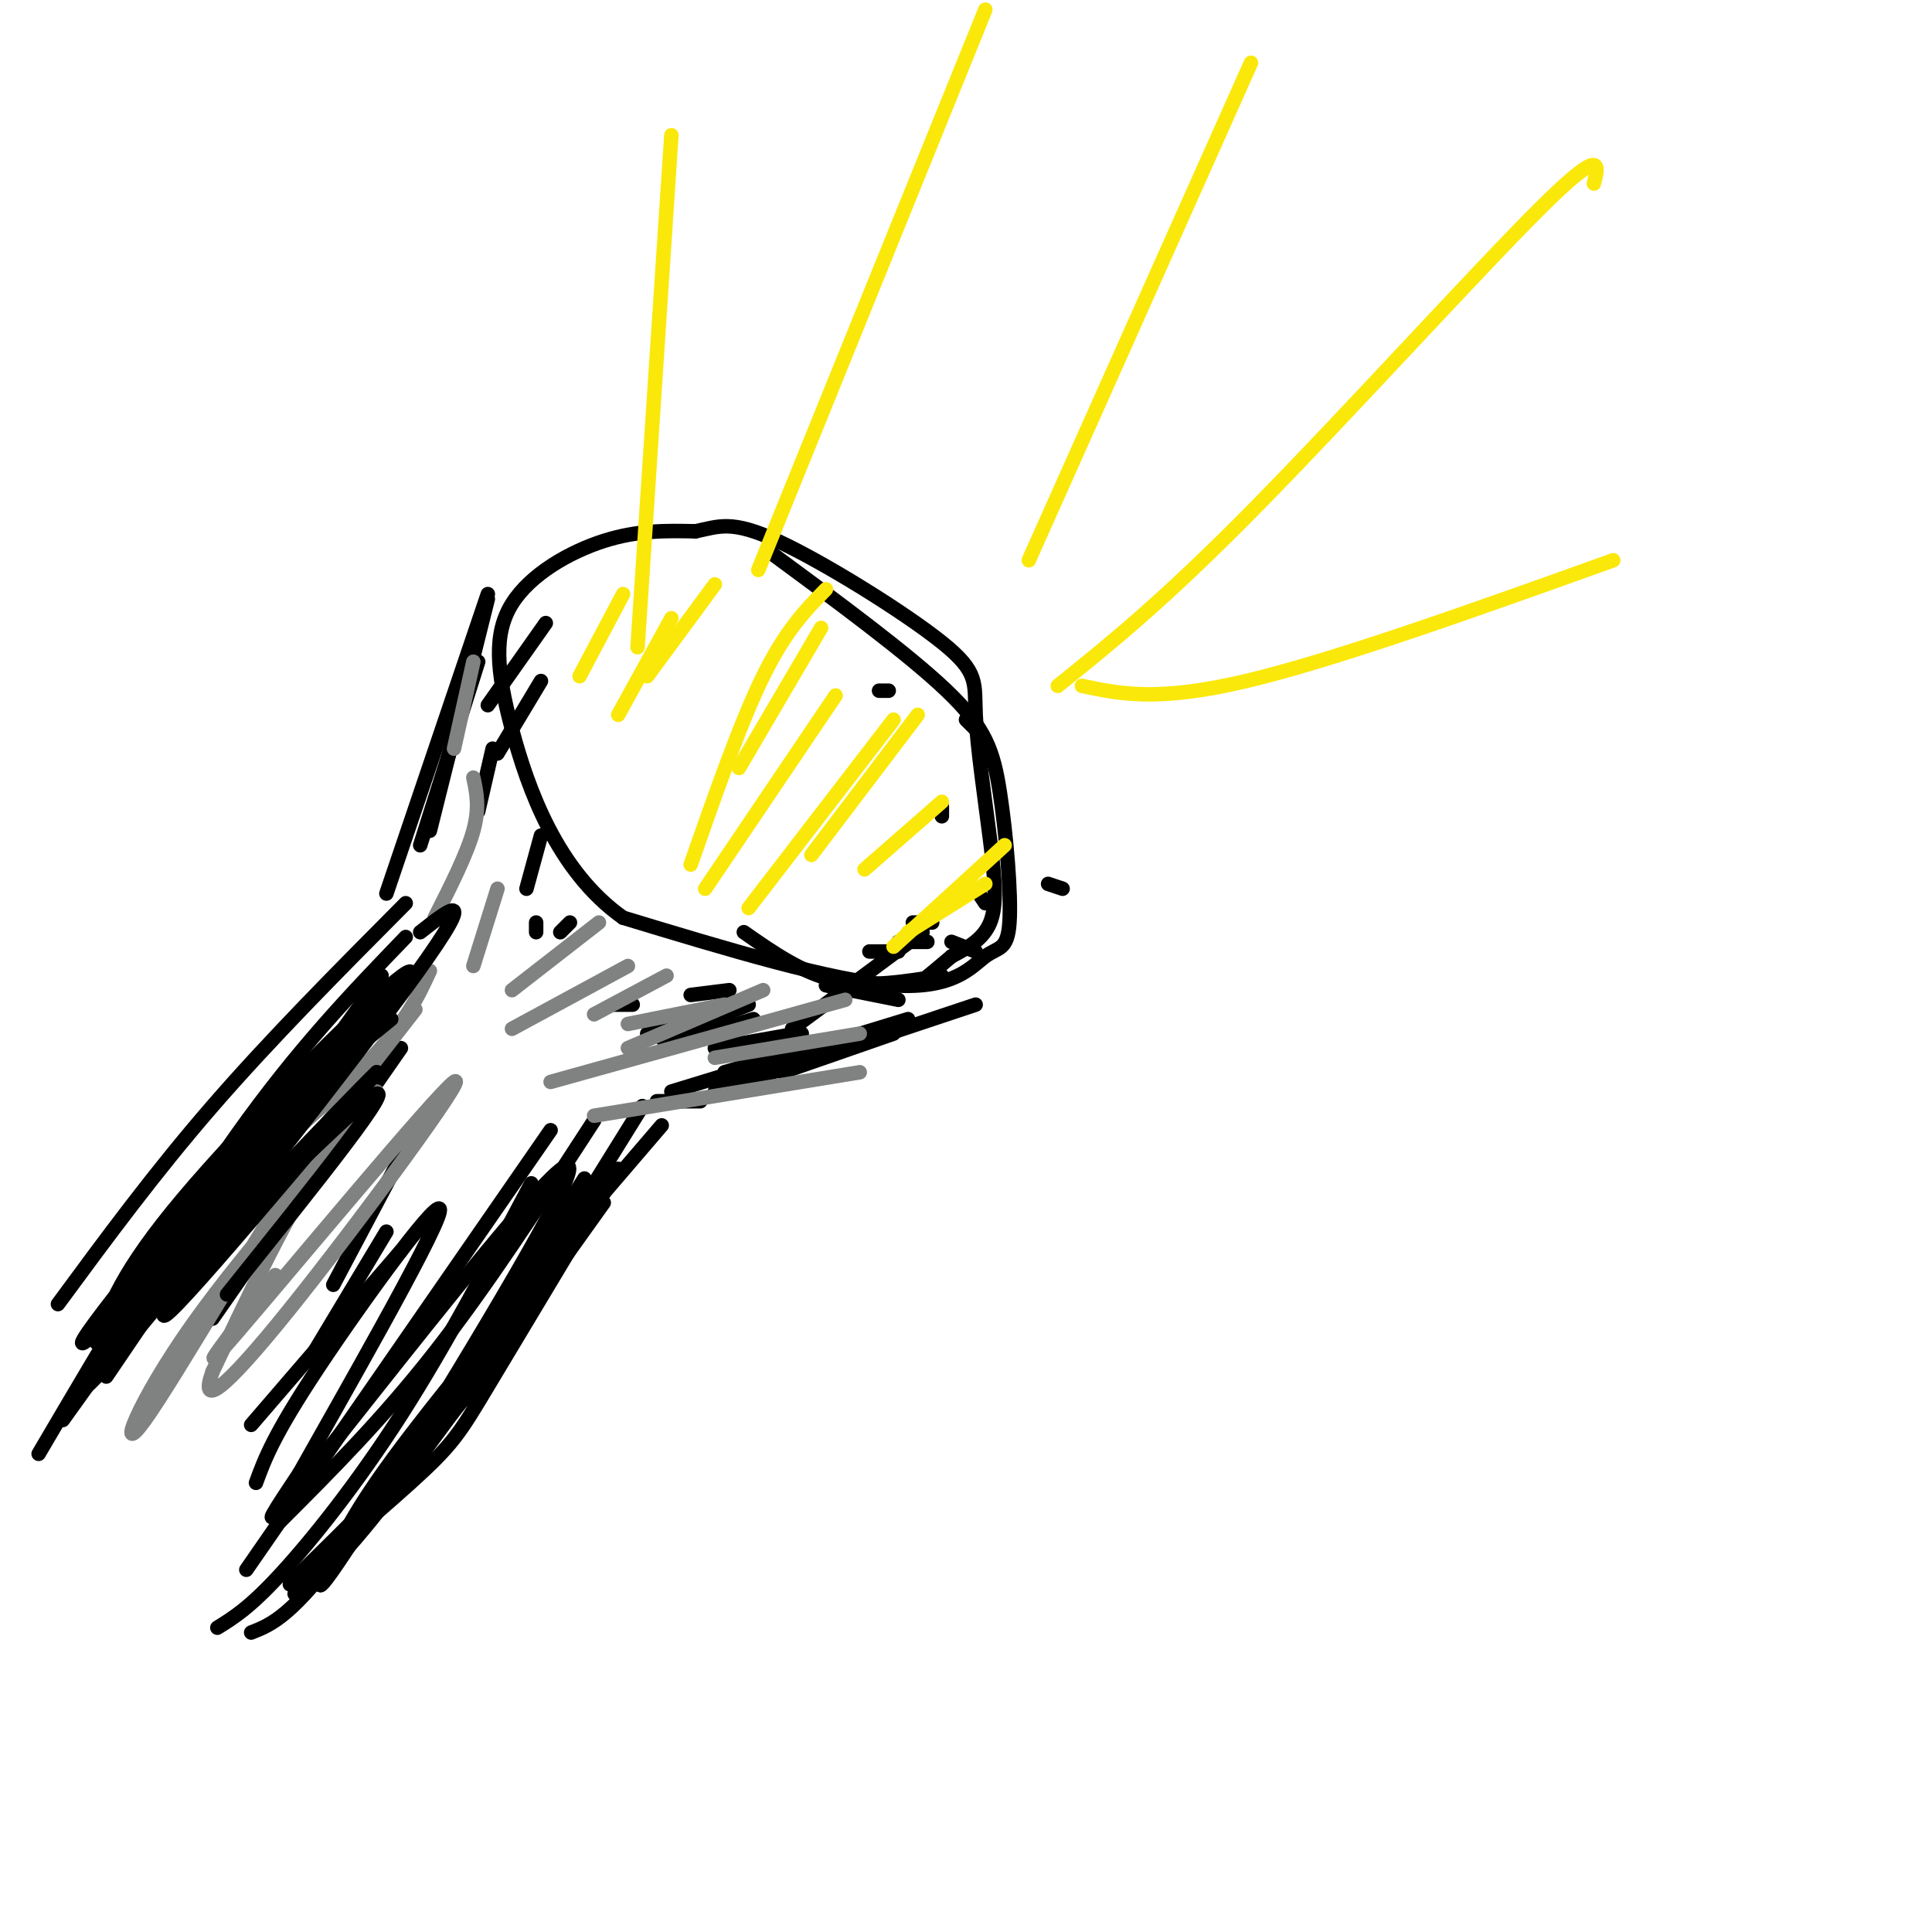 <svg viewBox='0 0 400 400' version='1.1' xmlns='http://www.w3.org/2000/svg' xmlns:xlink='http://www.w3.org/1999/xlink'><g fill='none' stroke='rgb(0,0,0)' stroke-width='3' stroke-linecap='round' stroke-linejoin='round'><path d='M159,114c14.477,10.660 28.954,21.320 37,29c8.046,7.680 9.662,12.381 11,21c1.338,8.619 2.400,21.156 2,27c-0.400,5.844 -2.262,4.997 -5,7c-2.738,2.003 -6.354,6.858 -19,6c-12.646,-0.858 -34.323,-7.429 -56,-14'/><path d='M129,190c-13.630,-9.624 -19.705,-26.683 -23,-39c-3.295,-12.317 -3.810,-19.893 0,-26c3.810,-6.107 11.946,-10.745 19,-13c7.054,-2.255 13.027,-2.128 19,-2'/><path d='M144,110c4.829,-0.982 7.401,-2.438 17,2c9.599,4.438 26.224,14.769 34,21c7.776,6.231 6.703,8.361 7,15c0.297,6.639 1.965,17.787 3,26c1.035,8.213 1.439,13.489 0,17c-1.439,3.511 -4.719,5.255 -8,7'/><path d='M197,198c-2.333,2.000 -4.167,3.500 -6,5'/><path d='M195,202c-7.583,1.250 -15.167,2.500 -22,1c-6.833,-1.500 -12.917,-5.750 -19,-10'/><path d='M186,207c0.000,0.000 -15.000,-3.000 -15,-3'/><path d='M186,197c0.000,0.000 -6.000,0.000 -6,0'/><path d='M192,195c0.000,0.000 -6.000,0.000 -6,0'/><path d='M193,191c0.000,0.000 -4.000,0.000 -4,0'/><path d='M202,197c0.000,0.000 -5.000,-2.000 -5,-2'/><path d='M204,187c0.000,0.000 -2.000,-3.000 -2,-3'/><path d='M220,184c0.000,0.000 -3.000,-1.000 -3,-1'/><path d='M195,169c0.000,0.000 0.000,-2.000 0,-2'/><path d='M202,151c0.000,0.000 -2.000,-2.000 -2,-2'/><path d='M184,143c0.000,0.000 -2.000,0.000 -2,0'/><path d='M191,193c0.000,0.000 -27.000,20.000 -27,20'/><path d='M202,208c0.000,0.000 -54.000,18.000 -54,18'/><path d='M185,214c0.000,0.000 -23.000,8.000 -23,8'/><path d='M188,211c0.000,0.000 -49.000,15.000 -49,15'/><path d='M181,215c0.000,0.000 -21.000,6.000 -21,6'/><path d='M167,217c0.000,0.000 -17.000,5.000 -17,5'/><path d='M165,214c0.000,0.000 -17.000,3.000 -17,3'/><path d='M156,211c0.000,0.000 -13.000,4.000 -13,4'/><path d='M155,208c0.000,0.000 -18.000,7.000 -18,7'/><path d='M151,205c0.000,0.000 -8.000,1.000 -8,1'/><path d='M113,129c0.000,0.000 -12.000,17.000 -12,17'/><path d='M101,124c0.000,0.000 -12.000,48.000 -12,48'/><path d='M101,123c0.000,0.000 -21.000,62.000 -21,62'/><path d='M99,137c0.000,0.000 -12.000,38.000 -12,38'/><path d='M112,141c0.000,0.000 -9.000,15.000 -9,15'/><path d='M102,155c0.000,0.000 -3.000,13.000 -3,13'/><path d='M112,173c0.000,0.000 -3.000,11.000 -3,11'/><path d='M111,191c0.000,0.000 0.000,2.000 0,2'/><path d='M118,191c0.000,0.000 -2.000,2.000 -2,2'/><path d='M131,208c0.000,0.000 -4.000,0.000 -4,0'/><path d='M139,211c0.000,0.000 -5.000,3.000 -5,3'/><path d='M144,214c1.167,-1.000 2.333,-2.000 2,-2c-0.333,0.000 -2.167,1.000 -4,2'/><path d='M166,214c0.000,0.000 -14.000,4.000 -14,4'/><path d='M145,228c0.000,0.000 -9.000,0.000 -9,0'/><path d='M137,233c0.000,0.000 -18.000,21.000 -18,21'/><path d='M133,229c-13.500,21.750 -27.000,43.500 -35,55c-8.000,11.500 -10.500,12.750 -13,14'/><path d='M123,232c-11.083,17.083 -22.167,34.167 -33,48c-10.833,13.833 -21.417,24.417 -32,35'/><path d='M121,244c-18.750,29.667 -37.500,59.333 -49,75c-11.500,15.667 -15.750,17.333 -20,19'/><path d='M125,249c-17.667,24.750 -35.333,49.500 -46,63c-10.667,13.500 -14.333,15.750 -18,18'/><path d='M110,245c-8.911,16.844 -17.822,33.689 -27,48c-9.178,14.311 -18.622,26.089 -25,33c-6.378,6.911 -9.689,8.956 -13,11'/><path d='M114,234c0.000,0.000 -63.000,91.000 -63,91'/><path d='M83,259c0.000,0.000 -31.000,36.000 -31,36'/><path d='M80,255c0.000,0.000 -15.000,25.000 -15,25'/><path d='M84,187c-14.000,14.083 -28.000,28.167 -40,42c-12.000,13.833 -22.000,27.417 -32,41'/><path d='M84,194c-11.167,11.583 -22.333,23.167 -35,41c-12.667,17.833 -26.833,41.917 -41,66'/><path d='M79,202c0.000,0.000 -66.000,92.000 -66,92'/><path d='M83,217c0.000,0.000 -39.000,56.000 -39,56'/><path d='M87,232c0.000,0.000 -18.000,34.000 -18,34'/></g>
<g fill='none' stroke='rgb(250,232,11)' stroke-width='3' stroke-linecap='round' stroke-linejoin='round'><path d='M208,175c0.000,0.000 -23.000,21.000 -23,21'/><path d='M204,183c0.000,0.000 -16.000,10.000 -16,10'/><path d='M195,166c0.000,0.000 -16.000,14.000 -16,14'/><path d='M190,148c0.000,0.000 -22.000,29.000 -22,29'/><path d='M185,149c0.000,0.000 -30.000,39.000 -30,39'/><path d='M173,144c0.000,0.000 -27.000,40.000 -27,40'/><path d='M170,130c0.000,0.000 -17.000,29.000 -17,29'/><path d='M171,122c-4.167,4.250 -8.333,8.500 -13,18c-4.667,9.500 -9.833,24.250 -15,39'/><path d='M148,121c0.000,0.000 -14.000,19.000 -14,19'/><path d='M139,128c0.000,0.000 -11.000,20.000 -11,20'/><path d='M129,123c0.000,0.000 -9.000,17.000 -9,17'/><path d='M132,134c0.000,0.000 7.000,-106.000 7,-106'/><path d='M157,118c0.000,0.000 47.000,-116.000 47,-116'/><path d='M259,13c0.000,0.000 -46.000,103.000 -46,103'/><path d='M219,142c11.000,-8.844 22.000,-17.689 41,-37c19.000,-19.311 46.000,-49.089 59,-62c13.000,-12.911 12.000,-8.956 11,-5'/><path d='M224,142c7.833,1.667 15.667,3.333 34,-1c18.333,-4.333 47.167,-14.667 76,-25'/></g>
<g fill='none' stroke='rgb(128,130,130)' stroke-width='3' stroke-linecap='round' stroke-linejoin='round'><path d='M175,207c0.000,0.000 -61.000,17.000 -61,17'/><path d='M178,222c0.000,0.000 -55.000,9.000 -55,9'/><path d='M178,214c0.000,0.000 -30.000,5.000 -30,5'/><path d='M158,205c0.000,0.000 -28.000,12.000 -28,12'/><path d='M150,208c0.000,0.000 -20.000,4.000 -20,4'/><path d='M138,202c0.000,0.000 -15.000,8.000 -15,8'/><path d='M130,200c0.000,0.000 -24.000,13.000 -24,13'/><path d='M124,191c0.000,0.000 -18.000,14.000 -18,14'/><path d='M103,184c0.000,0.000 -5.000,16.000 -5,16'/><path d='M98,161c0.667,3.083 1.333,6.167 0,11c-1.333,4.833 -4.667,11.417 -8,18'/><path d='M98,137c0.000,0.000 -4.000,18.000 -4,18'/><path d='M78,226c-2.601,0.091 -5.202,0.181 -15,15c-9.798,14.819 -26.794,44.366 -33,53c-6.206,8.634 -1.622,-3.644 10,-20c11.622,-16.356 30.283,-36.788 36,-44c5.717,-7.212 -1.509,-1.203 -9,10c-7.491,11.203 -15.245,27.602 -23,44'/><path d='M44,284c-2.738,7.579 1.915,4.526 16,-13c14.085,-17.526 37.600,-49.526 34,-47c-3.600,2.526 -34.314,39.579 -45,52c-10.686,12.421 -1.343,0.211 8,-12'/><path d='M89,201c-2.333,5.083 -4.667,10.167 -12,18c-7.333,7.833 -19.667,18.417 -32,29'/><path d='M86,209c0.000,0.000 -21.000,27.000 -21,27'/></g>
<g fill='none' stroke='rgb(0,0,0)' stroke-width='3' stroke-linecap='round' stroke-linejoin='round'><path d='M81,211c-6.583,5.333 -13.167,10.667 -23,23c-9.833,12.333 -22.917,31.667 -36,51'/><path d='M87,193c6.673,-5.249 13.346,-10.498 -4,13c-17.346,23.498 -58.711,75.742 -65,81c-6.289,5.258 22.499,-36.469 37,-55c14.501,-18.531 14.715,-13.866 13,-11c-1.715,2.866 -5.357,3.933 -9,5'/><path d='M59,226c-13.292,15.013 -42.023,50.045 -42,52c0.023,1.955 28.800,-29.167 47,-50c18.200,-20.833 25.823,-31.378 18,-25c-7.823,6.378 -31.092,29.679 -44,45c-12.908,15.321 -15.454,22.660 -18,30'/><path d='M20,278c13.405,-15.452 55.917,-69.083 58,-70c2.083,-0.917 -36.262,50.881 -43,62c-6.738,11.119 18.131,-18.440 43,-48'/><path d='M78,222c-4.500,4.190 -37.250,38.667 -38,40c-0.750,1.333 30.500,-30.476 37,-35c6.500,-4.524 -11.750,18.238 -30,41'/><path d='M128,242c-10.537,17.560 -21.075,35.120 -27,45c-5.925,9.880 -7.238,12.081 -16,20c-8.762,7.919 -24.974,21.555 -25,21c-0.026,-0.555 16.136,-15.301 29,-30c12.864,-14.699 22.432,-29.349 32,-44'/><path d='M121,254c-1.284,0.387 -20.493,23.353 -32,38c-11.507,14.647 -15.312,20.973 -19,28c-3.688,7.027 -7.259,14.753 3,-1c10.259,-15.753 34.348,-54.985 42,-70c7.652,-15.015 -1.132,-5.812 -15,11c-13.868,16.812 -32.819,41.232 -40,50c-7.181,8.768 -2.590,1.884 2,-5'/><path d='M62,305c8.202,-14.607 27.708,-48.625 29,-54c1.292,-5.375 -15.631,17.893 -25,32c-9.369,14.107 -11.185,19.054 -13,24'/></g>
</svg>